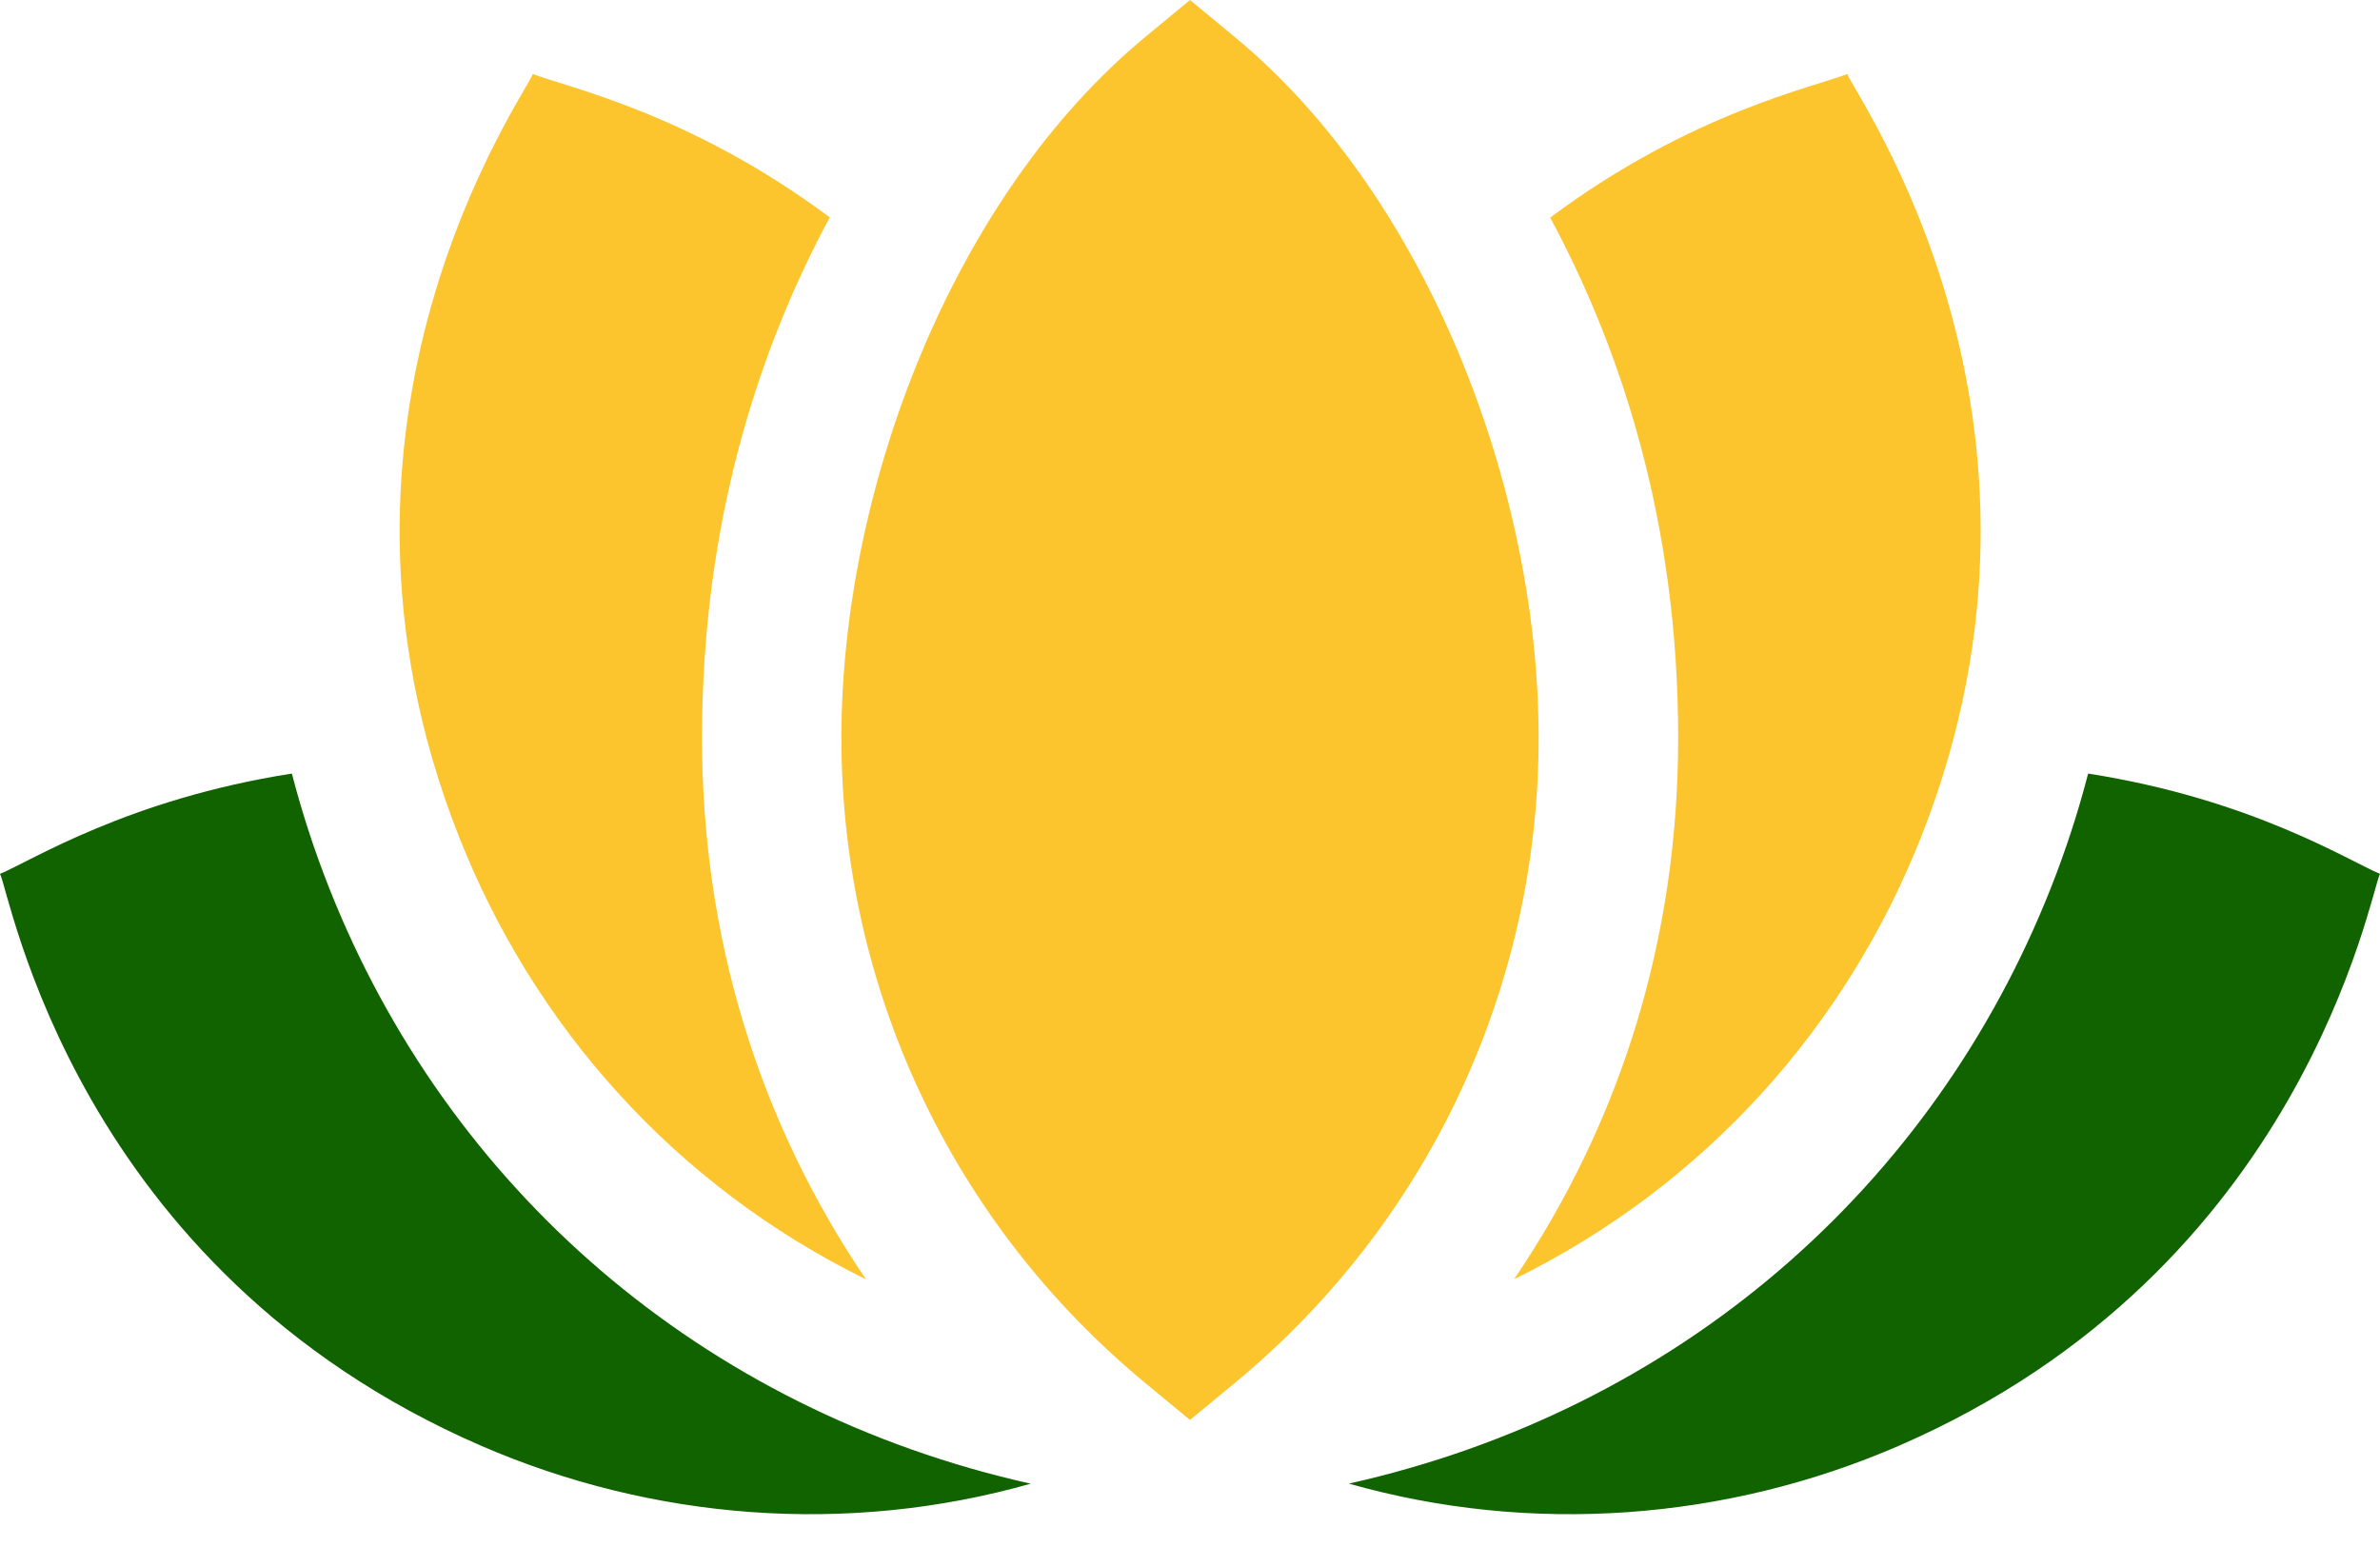 <?xml version="1.0" encoding="UTF-8"?> <svg xmlns="http://www.w3.org/2000/svg" width="60" height="39" viewBox="0 0 60 39" fill="none"><g id="Frame" clip-path="url(#clip0_1828_50715)"><path id="Vector" d="M31.119 0.925L30 0L28.881 0.925C24.019 4.94 21.211 12.32 21.211 18.602C21.211 24.917 24.006 30.847 28.881 34.873L30 35.797L31.119 34.873C35.994 30.847 38.789 24.916 38.789 18.602C38.789 12.321 35.982 4.94 31.119 0.925Z" fill="#FCC52E"></path><path id="Vector_2" d="M21.832 32.253C19.117 28.249 17.698 23.621 17.698 18.601C17.698 13.191 19.113 8.835 20.918 5.48C17.37 2.836 14.262 2.195 13.432 1.865C13.281 2.345 7.392 10.508 11.568 21.086C13.462 25.887 17.025 29.892 21.832 32.253ZM38.171 32.248C42.978 29.888 46.542 25.887 48.437 21.086C52.616 10.497 46.728 2.362 46.572 1.865C45.759 2.188 42.626 2.838 39.08 5.486C40.886 8.842 42.307 13.2 42.307 18.601C42.307 23.676 40.851 28.293 38.171 32.248V32.248Z" fill="#FCC52E"></path><path id="Vector_3" d="M8.295 22.378C7.924 21.439 7.612 20.479 7.358 19.502C3.237 20.145 0.796 21.698 0 22.031C0.258 22.508 1.877 31.997 12.127 36.447C16.423 38.31 21.335 38.722 25.984 37.404C17.692 35.55 11.277 29.935 8.295 22.378ZM52.642 19.502C52.389 20.479 52.076 21.439 51.705 22.378C48.725 29.928 42.328 35.537 34.005 37.402C38.593 38.704 43.517 38.338 47.873 36.447C58.087 32.013 59.753 22.488 60 22.031C59.199 21.696 56.764 20.146 52.642 19.502Z" fill="#116300"></path></g><defs><clipPath id="clip0_1828_50715"><rect width="60" height="38.203" fill="white"></rect></clipPath></defs></svg> 